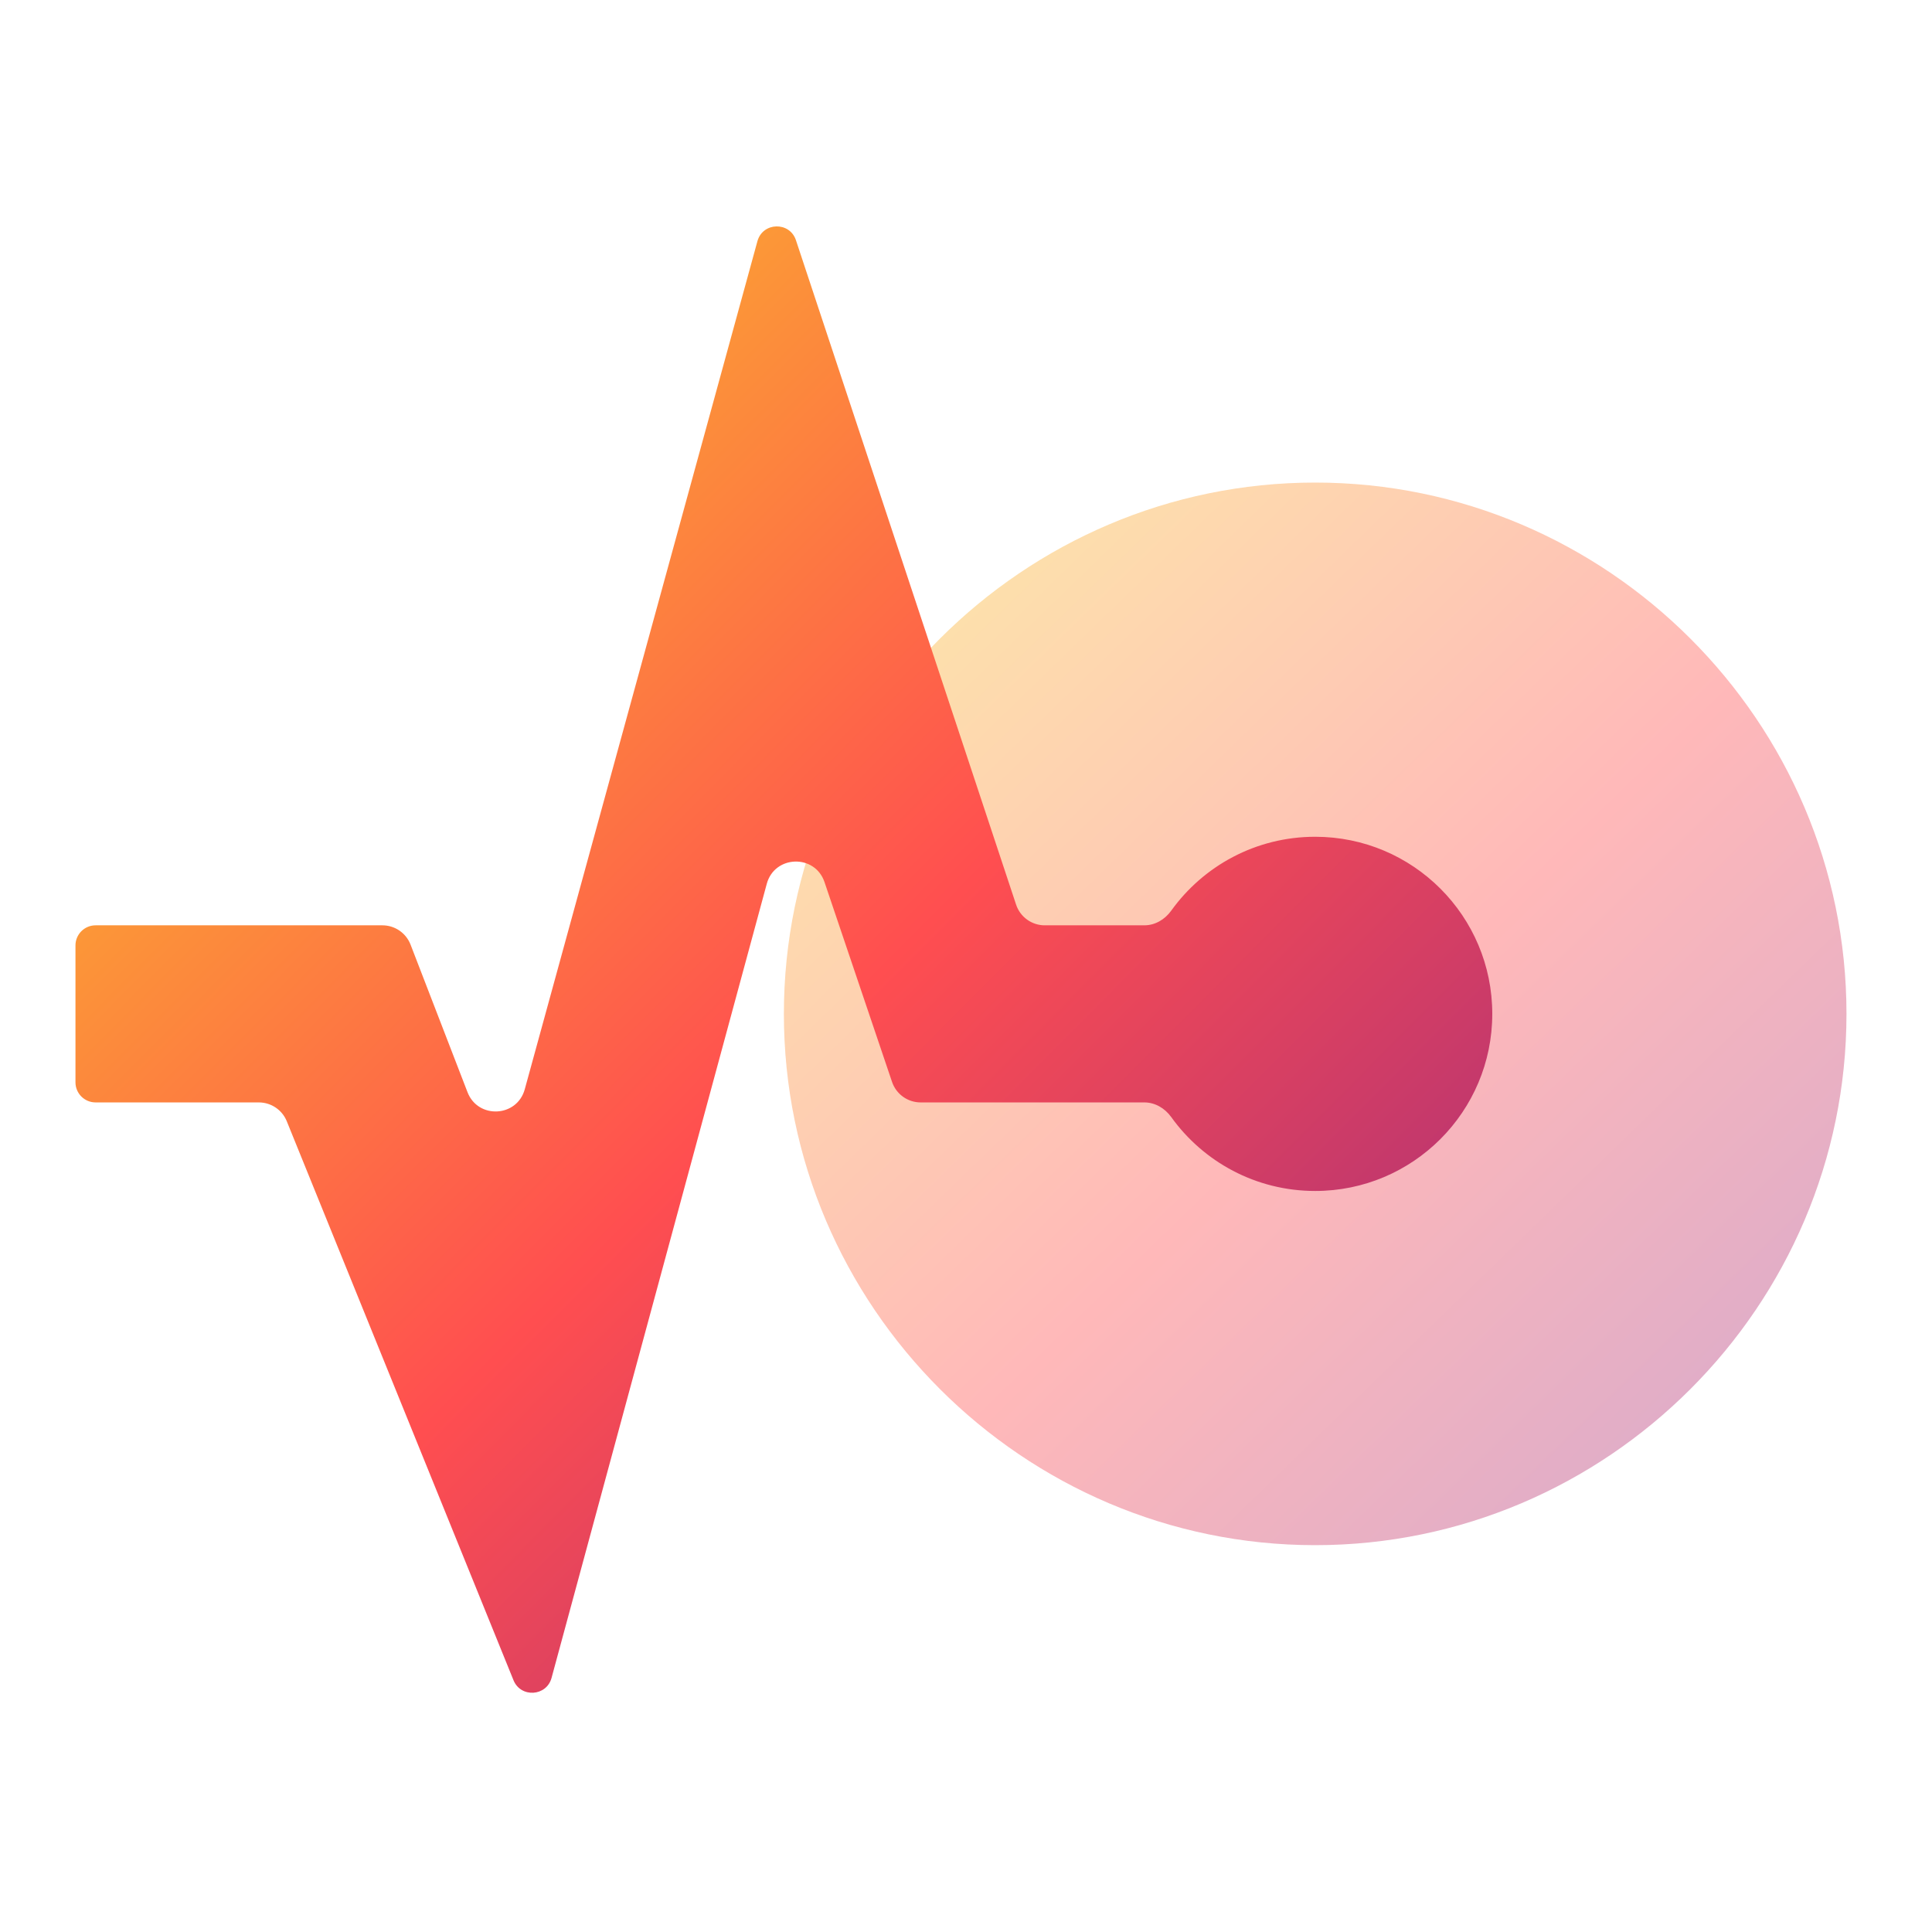 <svg width="128" height="128" viewBox="0 0 128 128" fill="none" xmlns="http://www.w3.org/2000/svg">
<path opacity="0.4" d="M87.134 31.971C67.774 31.971 51.934 47.811 51.934 67.171C51.934 86.531 67.774 102.371 87.134 102.371C106.494 102.371 122.334 86.531 122.334 67.171C122.334 47.811 106.494 31.971 87.134 31.971Z" fill="url(#paint0_linear_128_137)"/>
<path fill-rule="evenodd" clip-rule="evenodd" d="M52.733 15.914L67.319 59.934C67.59 60.752 68.355 61.305 69.218 61.305H75.816C76.53 61.305 77.179 60.916 77.595 60.336C79.725 57.37 83.203 55.438 87.133 55.438C93.614 55.438 98.867 60.691 98.867 67.171C98.867 73.651 93.614 78.905 87.133 78.905C83.204 78.905 79.725 76.973 77.596 74.007C77.179 73.427 76.53 73.038 75.816 73.038H60.995C60.137 73.038 59.375 72.491 59.1 71.679L54.625 58.44C53.992 56.568 51.317 56.65 50.8 58.557L36.542 111.165C36.208 112.398 34.499 112.501 34.02 111.318L19 74.287C18.694 73.532 17.961 73.038 17.146 73.038H6.333C5.597 73.038 5 72.441 5 71.705V62.638C5 61.902 5.597 61.305 6.333 61.305H25.335C26.162 61.305 26.903 61.814 27.201 62.585L30.973 72.358C31.667 74.158 34.257 74.027 34.767 72.167L50.181 15.981C50.53 14.708 52.318 14.662 52.733 15.914Z" fill="url(#paint1_linear_128_137)"/>
<defs>
<linearGradient id="paint0_linear_128_137" x1="50.916" y1="32.664" x2="123.492" y2="107.461" gradientUnits="userSpaceOnUse">
<stop stop-color="#F9D423"/>
<stop offset="0.516" stop-color="#FF4E50"/>
<stop offset="0.991" stop-color="#8A2387"/>
</linearGradient>
<linearGradient id="paint1_linear_128_137" x1="3.643" y1="15.956" x2="103.841" y2="115.729" gradientUnits="userSpaceOnUse">
<stop stop-color="#F9D423"/>
<stop offset="0.516" stop-color="#FF4E50"/>
<stop offset="0.991" stop-color="#8A2387"/>
</linearGradient>
</defs>
</svg>
